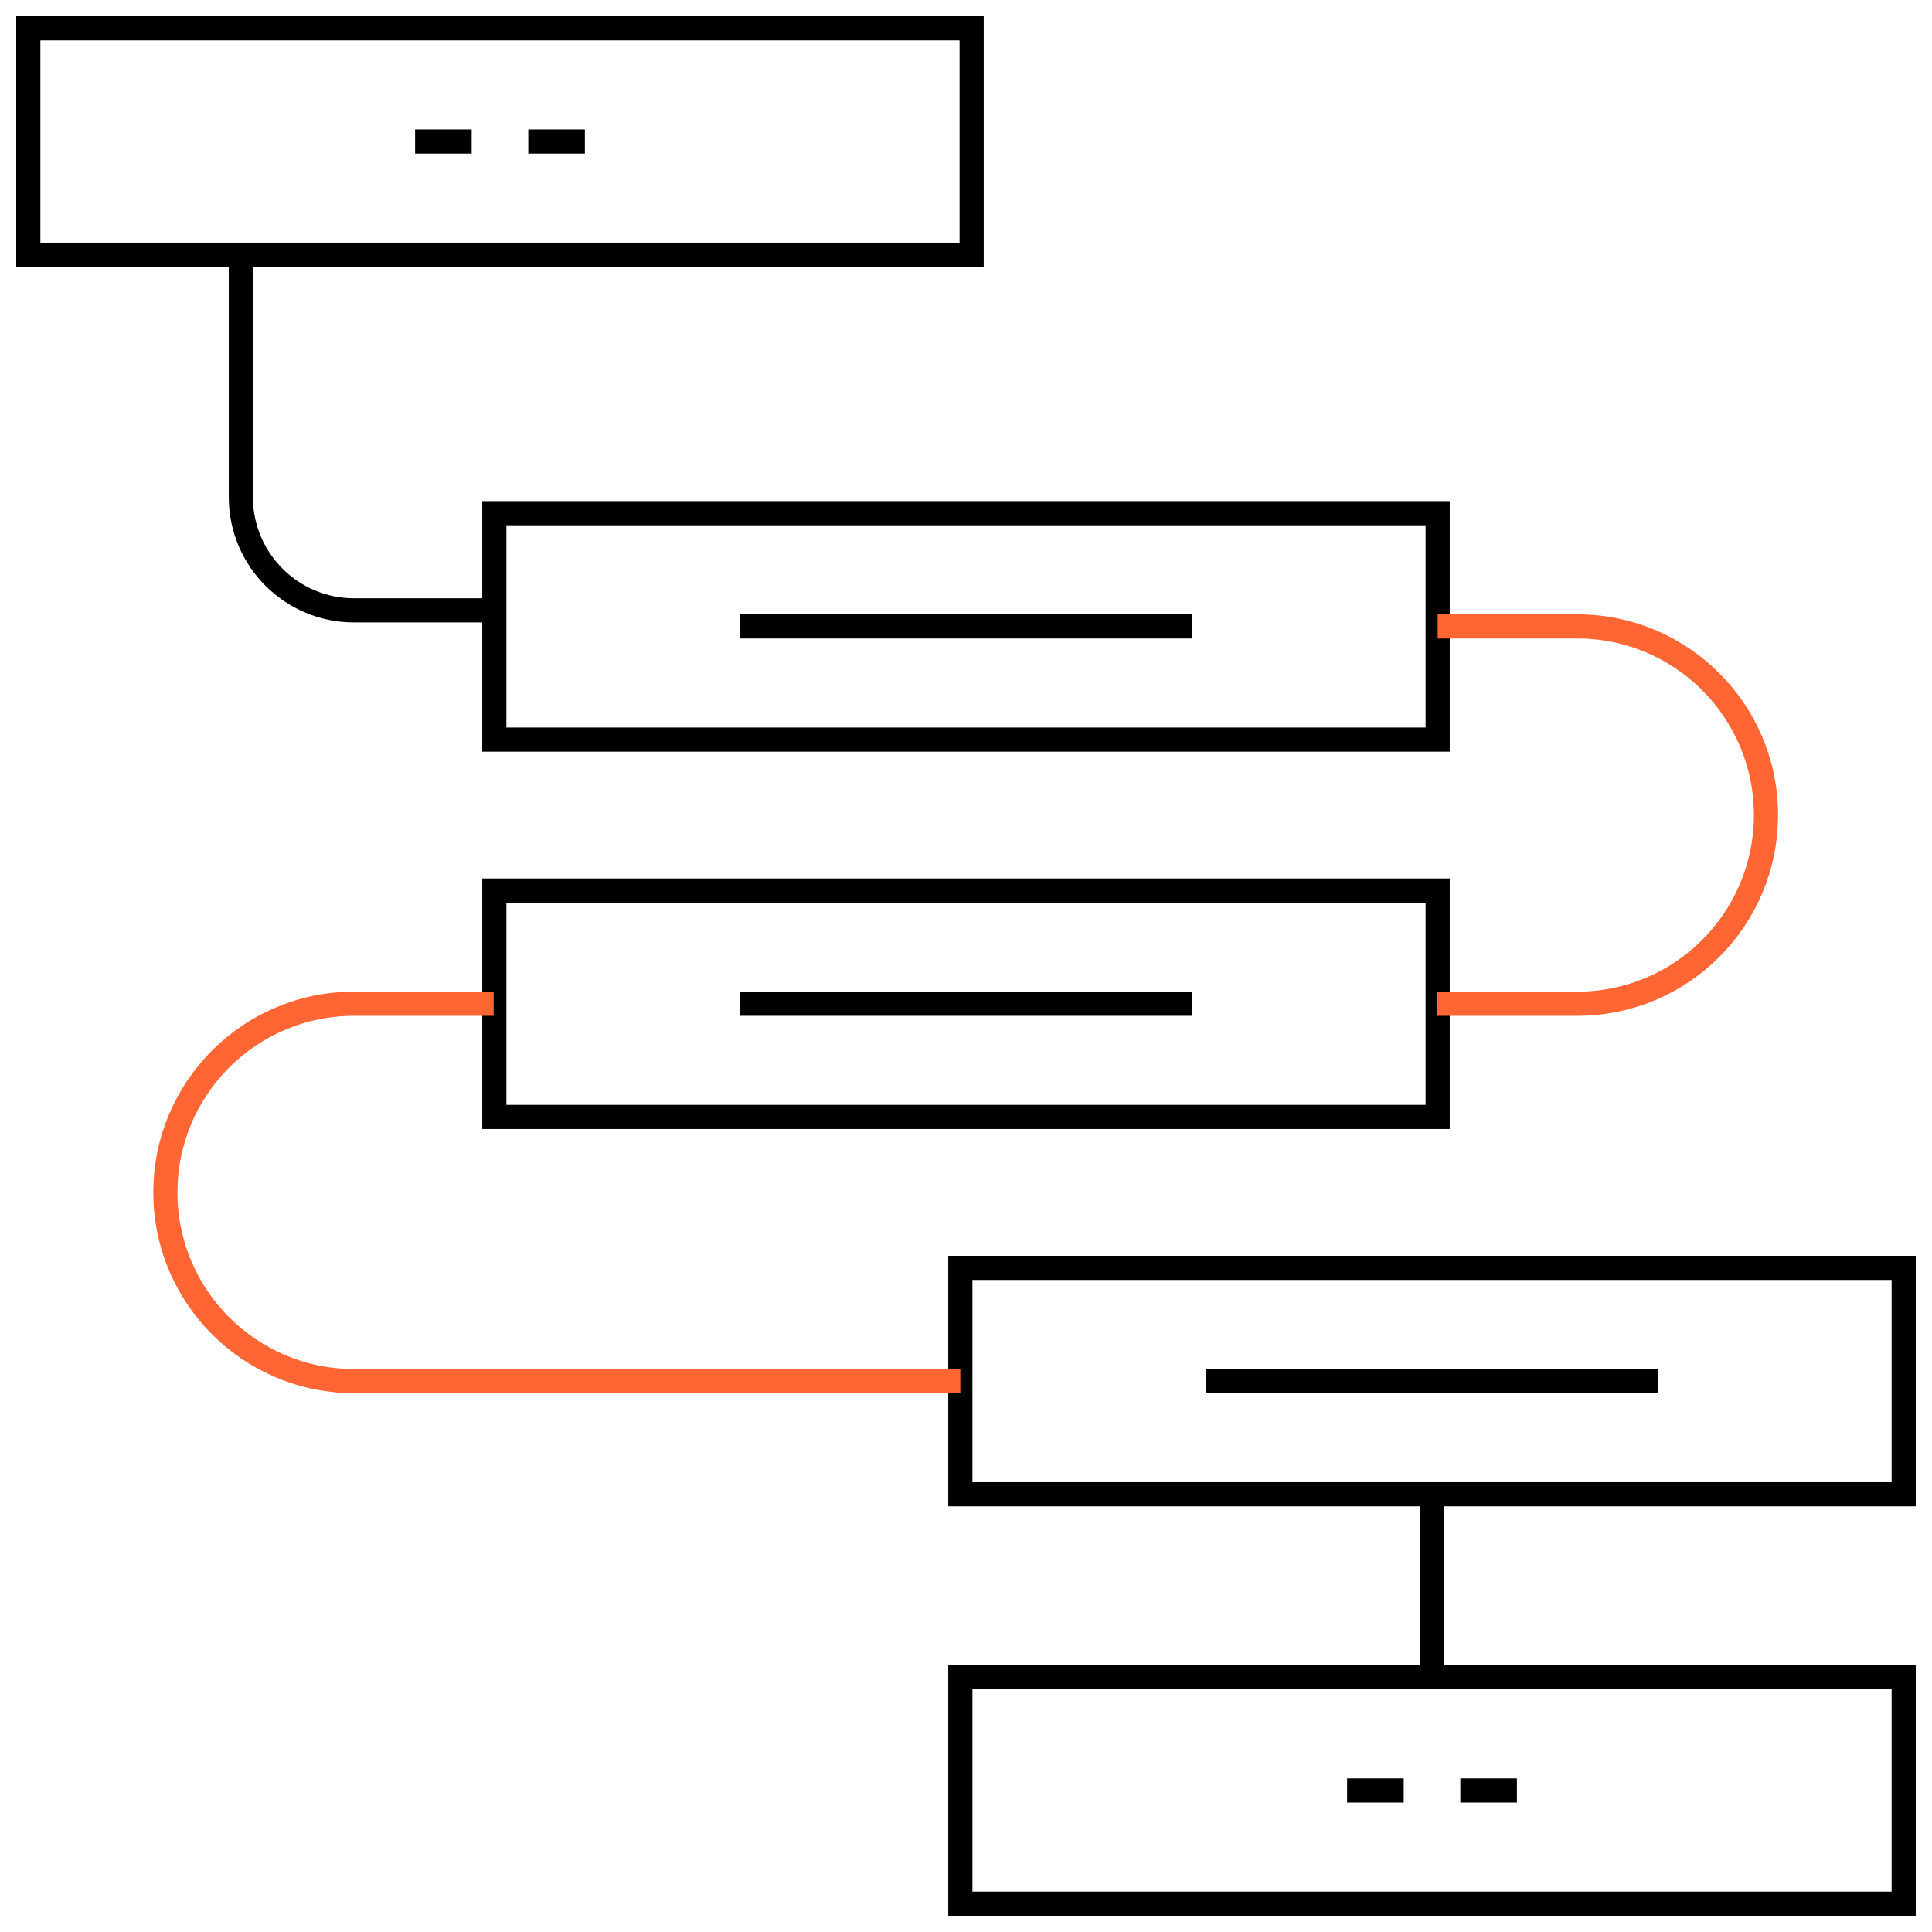 <svg xmlns="http://www.w3.org/2000/svg" width="80" height="80" viewBox="0 0 80 80" fill="none"><g clip-path="url(#clip0_2031_3575)"><path d="M8.984 1.172H40.234V10.547H1.172V1.172H9.641" stroke="black" stroke-miterlimit="10"></path><path d="M59.531 21.25H20.469V30.625H59.531V21.25Z" stroke="black" stroke-miterlimit="10"></path><path d="M59.531 36.875H20.469V46.25H59.531V36.875Z" stroke="black" stroke-miterlimit="10"></path><path d="M78.828 52.5H39.766V61.875H78.828V52.5Z" stroke="black" stroke-miterlimit="10"></path><path d="M69.588 78.828H78.828V69.453H39.766V78.828H70.244" stroke="black" stroke-miterlimit="10"></path><path d="M30.625 25.938H49.375" stroke="black" stroke-miterlimit="10"></path><path d="M30.625 41.562H49.375" stroke="black" stroke-miterlimit="10"></path><path d="M49.922 57.188H68.672" stroke="black" stroke-miterlimit="10"></path><path d="M9.973 10.547V20.586C9.973 23.175 12.071 25.273 14.66 25.273H20.469" stroke="black" stroke-miterlimit="10"></path><path d="M59.531 25.938H65.312C69.627 25.938 73.125 29.435 73.125 33.75C73.125 38.065 69.627 41.562 65.312 41.562H59.504" stroke="#FF6633" stroke-miterlimit="10"></path><path d="M20.441 41.562H14.66C10.345 41.562 6.848 45.06 6.848 49.375C6.848 53.69 10.345 57.188 14.66 57.188H39.766" stroke="#FF6633" stroke-miterlimit="10"></path><path d="M59.297 61.875V69.453" stroke="black" stroke-miterlimit="10"></path><path d="M17.188 5.859H19.531" stroke="black" stroke-miterlimit="10"></path><path d="M21.875 5.859H24.219" stroke="black" stroke-miterlimit="10"></path><path d="M55.781 74.141H58.125" stroke="black" stroke-miterlimit="10"></path><path d="M60.469 74.141H62.812" stroke="black" stroke-miterlimit="10"></path></g><defs><clipPath id="clip0_2031_3575"><rect width="80" height="80" fill="white"></rect></clipPath></defs></svg>
